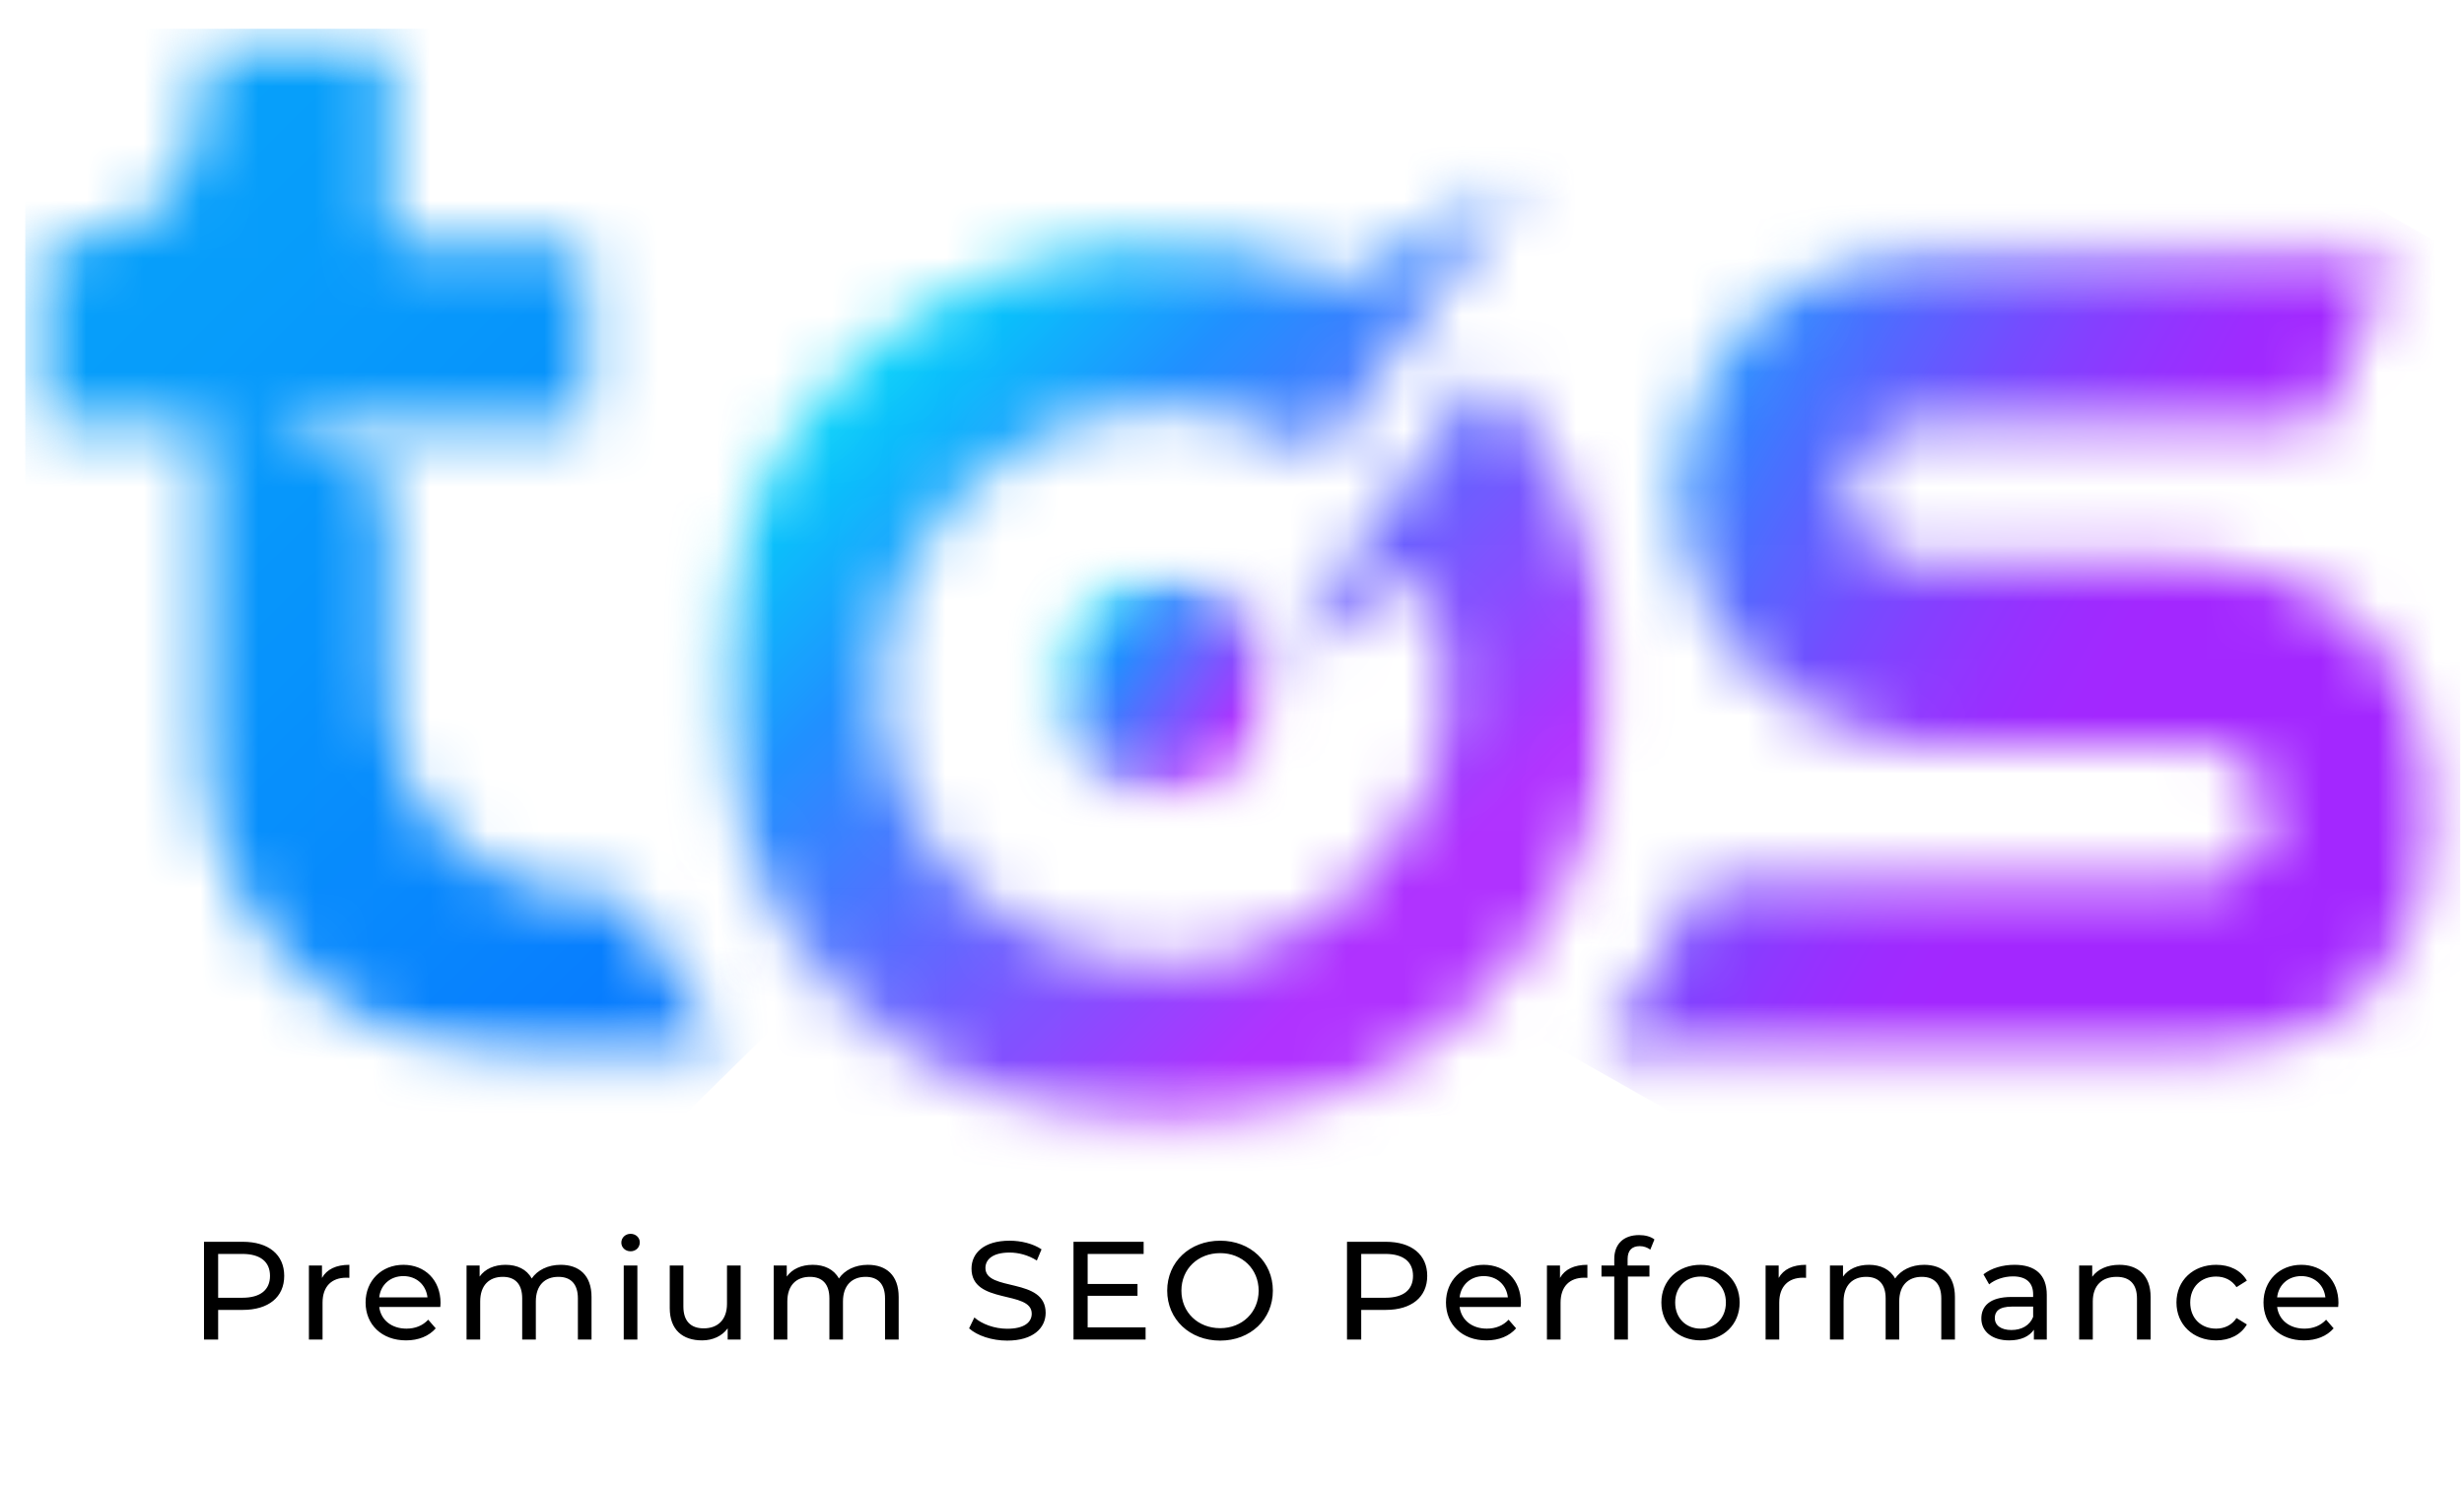 <svg width="43" height="26" viewBox="0 0 43 26" fill="none" xmlns="http://www.w3.org/2000/svg">
<g clip-path="url(#clip0_2099_6929)">
<path d="M4.712 22.269C4.712 22.025 4.546 21.886 4.229 21.886H3.807V22.651H4.229C4.546 22.651 4.712 22.512 4.712 22.269ZM4.96 22.269C4.96 22.639 4.687 22.863 4.236 22.863H3.807V23.38H3.56V21.674H4.236C4.687 21.674 4.96 21.898 4.96 22.269ZM6.097 22.076V22.303C6.077 22.301 6.06 22.301 6.043 22.301C5.787 22.301 5.629 22.454 5.629 22.736V23.38H5.391V22.088H5.619V22.305C5.703 22.154 5.867 22.076 6.097 22.076ZM6.618 22.644H7.46C7.435 22.427 7.269 22.273 7.039 22.273C6.811 22.273 6.642 22.425 6.618 22.644ZM7.684 22.812H6.618C6.647 23.039 6.833 23.19 7.094 23.19C7.247 23.19 7.376 23.138 7.473 23.034L7.604 23.185C7.485 23.321 7.304 23.395 7.086 23.395C6.662 23.395 6.38 23.119 6.38 22.734C6.38 22.352 6.66 22.076 7.039 22.076C7.418 22.076 7.688 22.344 7.688 22.741C7.688 22.761 7.686 22.79 7.684 22.812ZM10.323 22.637V23.38H10.085V22.663C10.085 22.41 9.961 22.286 9.745 22.286C9.507 22.286 9.351 22.435 9.351 22.715V23.38H9.113V22.663C9.113 22.41 8.989 22.286 8.774 22.286C8.536 22.286 8.38 22.435 8.38 22.715V23.38H8.142V22.088H8.37V22.281C8.464 22.149 8.625 22.076 8.823 22.076C9.024 22.076 9.193 22.154 9.279 22.315C9.378 22.169 9.562 22.076 9.785 22.076C10.104 22.076 10.323 22.257 10.323 22.637ZM10.885 22.088H11.123V23.38H10.885V22.088ZM10.843 21.689C10.843 21.604 10.913 21.535 11.004 21.535C11.096 21.535 11.165 21.601 11.165 21.684C11.165 21.772 11.098 21.84 11.004 21.84C10.913 21.84 10.843 21.774 10.843 21.689ZM12.925 22.088V23.38H12.699V23.185C12.602 23.319 12.439 23.395 12.253 23.395C11.914 23.395 11.688 23.212 11.688 22.831V22.088H11.926V22.805C11.926 23.058 12.055 23.185 12.28 23.185C12.528 23.185 12.687 23.034 12.687 22.756V22.088H12.925ZM15.683 22.637V23.38H15.445V22.663C15.445 22.41 15.321 22.286 15.106 22.286C14.868 22.286 14.711 22.435 14.711 22.715V23.38H14.474V22.663C14.474 22.41 14.35 22.286 14.134 22.286C13.896 22.286 13.74 22.435 13.74 22.715V23.38H13.502V22.088H13.73V22.281C13.824 22.149 13.986 22.076 14.184 22.076C14.384 22.076 14.553 22.154 14.64 22.315C14.739 22.169 14.922 22.076 15.145 22.076C15.465 22.076 15.683 22.257 15.683 22.637ZM16.912 23.185L17.004 22.995C17.133 23.109 17.353 23.192 17.576 23.192C17.876 23.192 18.005 23.078 18.005 22.929C18.005 22.512 16.954 22.776 16.954 22.142C16.954 21.879 17.162 21.655 17.619 21.655C17.822 21.655 18.032 21.708 18.176 21.806L18.094 22.001C17.943 21.905 17.772 21.862 17.619 21.862C17.323 21.862 17.197 21.983 17.197 22.132C17.197 22.549 18.248 22.288 18.248 22.914C18.248 23.175 18.035 23.399 17.576 23.399C17.311 23.399 17.051 23.312 16.912 23.185ZM19.992 23.168V23.38H18.734V21.674H19.958V21.886H18.981V22.41H19.851V22.617H18.981V23.168H19.992ZM21.965 22.527C21.965 22.149 21.678 21.872 21.294 21.872C20.905 21.872 20.617 22.149 20.617 22.527C20.617 22.904 20.905 23.182 21.294 23.182C21.678 23.182 21.965 22.904 21.965 22.527ZM20.369 22.527C20.369 22.027 20.761 21.655 21.294 21.655C21.821 21.655 22.213 22.025 22.213 22.527C22.213 23.029 21.821 23.399 21.294 23.399C20.761 23.399 20.369 23.026 20.369 22.527ZM24.659 22.269C24.659 22.025 24.493 21.886 24.176 21.886H23.755V22.651H24.176C24.493 22.651 24.659 22.512 24.659 22.269ZM24.907 22.269C24.907 22.639 24.634 22.863 24.183 22.863H23.755V23.38H23.507V21.674H24.183C24.634 21.674 24.907 21.898 24.907 22.269ZM25.472 22.644H26.314C26.29 22.427 26.124 22.273 25.893 22.273C25.665 22.273 25.497 22.425 25.472 22.644ZM26.537 22.812H25.472C25.502 23.039 25.687 23.19 25.947 23.19C26.101 23.19 26.23 23.138 26.327 23.034L26.458 23.185C26.339 23.321 26.158 23.395 25.94 23.395C25.516 23.395 25.234 23.119 25.234 22.734C25.234 22.352 25.514 22.076 25.893 22.076C26.272 22.076 26.542 22.344 26.542 22.741C26.542 22.761 26.54 22.79 26.537 22.812ZM27.702 22.076V22.303C27.683 22.301 27.665 22.301 27.648 22.301C27.392 22.301 27.234 22.454 27.234 22.736V23.38H26.996V22.088H27.224V22.305C27.308 22.154 27.472 22.076 27.702 22.076ZM28.404 21.976V22.088H28.785V22.281H28.409V23.38H28.171V22.281H27.948V22.088H28.171V21.974C28.171 21.723 28.324 21.557 28.605 21.557C28.706 21.557 28.805 21.581 28.872 21.633L28.8 21.811C28.75 21.774 28.686 21.75 28.617 21.75C28.476 21.75 28.404 21.828 28.404 21.976ZM30.119 22.734C30.119 22.459 29.93 22.281 29.677 22.281C29.425 22.281 29.234 22.459 29.234 22.734C29.234 23.009 29.425 23.19 29.677 23.19C29.93 23.19 30.119 23.009 30.119 22.734ZM28.993 22.734C28.993 22.349 29.283 22.076 29.677 22.076C30.071 22.076 30.359 22.349 30.359 22.734C30.359 23.119 30.071 23.395 29.677 23.395C29.283 23.395 28.993 23.119 28.993 22.734ZM31.518 22.076V22.303C31.499 22.301 31.481 22.301 31.464 22.301C31.209 22.301 31.05 22.454 31.05 22.736V23.38H30.812V22.088H31.04V22.305C31.125 22.154 31.288 22.076 31.518 22.076ZM34.116 22.637V23.38H33.878V22.663C33.878 22.41 33.754 22.286 33.538 22.286C33.3 22.286 33.144 22.435 33.144 22.715V23.38H32.907V22.663C32.907 22.41 32.783 22.286 32.567 22.286C32.329 22.286 32.173 22.435 32.173 22.715V23.38H31.935V22.088H32.163V22.281C32.257 22.149 32.418 22.076 32.616 22.076C32.817 22.076 32.986 22.154 33.072 22.315C33.172 22.169 33.355 22.076 33.578 22.076C33.898 22.076 34.116 22.257 34.116 22.637ZM35.481 22.985V22.805H35.114C34.879 22.805 34.812 22.895 34.812 23.005C34.812 23.134 34.921 23.214 35.102 23.214C35.281 23.214 35.422 23.134 35.481 22.985ZM35.719 22.6V23.38H35.494V23.209C35.414 23.326 35.268 23.395 35.063 23.395C34.765 23.395 34.577 23.239 34.577 23.014C34.577 22.807 34.713 22.637 35.105 22.637H35.481V22.59C35.481 22.393 35.365 22.278 35.129 22.278C34.973 22.278 34.815 22.332 34.713 22.417L34.614 22.242C34.75 22.135 34.946 22.076 35.157 22.076C35.516 22.076 35.719 22.247 35.719 22.6ZM37.531 22.637V23.38H37.293V22.663C37.293 22.41 37.164 22.286 36.938 22.286C36.685 22.286 36.522 22.435 36.522 22.715V23.38H36.284V22.088H36.512V22.284C36.609 22.152 36.777 22.076 36.986 22.076C37.305 22.076 37.531 22.257 37.531 22.637ZM37.982 22.734C37.982 22.349 38.272 22.076 38.675 22.076C38.911 22.076 39.107 22.171 39.211 22.352L39.03 22.466C38.946 22.339 38.817 22.281 38.673 22.281C38.416 22.281 38.222 22.459 38.222 22.734C38.222 23.014 38.416 23.19 38.673 23.19C38.817 23.19 38.946 23.131 39.03 23.005L39.211 23.117C39.107 23.297 38.911 23.395 38.675 23.395C38.272 23.395 37.982 23.119 37.982 22.734ZM39.739 22.644H40.581C40.556 22.427 40.391 22.273 40.16 22.273C39.932 22.273 39.763 22.425 39.739 22.644ZM40.804 22.812H39.739C39.768 23.039 39.954 23.19 40.215 23.19C40.368 23.19 40.497 23.138 40.594 23.034L40.725 23.185C40.606 23.321 40.425 23.395 40.207 23.395C39.783 23.395 39.501 23.119 39.501 22.734C39.501 22.352 39.781 22.076 40.16 22.076C40.539 22.076 40.809 22.344 40.809 22.741C40.809 22.761 40.807 22.79 40.804 22.812Z" fill="black"/>
<mask id="mask0_2099_6929" style="mask-type:luminance" maskUnits="userSpaceOnUse" x="27" y="4" width="16" height="15">
<path d="M27.683 4.226H42.66V18.596H27.683V4.226Z" fill="white"/>
</mask>
<g mask="url(#mask0_2099_6929)">
<mask id="mask1_2099_6929" style="mask-type:luminance" maskUnits="userSpaceOnUse" x="27" y="4" width="16" height="15">
<path d="M33.748 4.266C31.478 4.266 29.607 5.94 29.34 8.101C29.312 8.371 29.3 8.688 29.326 9.034C29.518 11.11 31.186 12.765 33.29 12.978H38.353C38.434 12.978 38.514 12.986 38.591 13C39.203 13.117 39.656 13.674 39.594 14.322C39.533 14.96 38.955 15.43 38.303 15.43H29.743C29.677 15.43 29.618 15.471 29.595 15.532C29.216 16.533 28.498 17.482 27.8 18.335C27.718 18.435 27.791 18.584 27.923 18.584H31.422C31.514 18.59 31.607 18.594 31.702 18.594H38.069C38.244 18.594 38.416 18.583 38.586 18.564C40.837 18.351 42.596 16.487 42.596 14.219C42.596 14.127 42.593 14.035 42.587 13.944C42.586 13.93 42.585 13.916 42.584 13.902C42.574 13.764 42.556 13.628 42.533 13.494L42.534 13.494C42.533 13.489 42.531 13.484 42.531 13.479C42.499 13.3 42.456 13.125 42.403 12.954C42.362 12.821 42.316 12.69 42.262 12.562C42.191 12.376 42.112 12.203 42.028 12.042H42.044C42.026 12.018 42.009 11.996 41.992 11.973C41.158 10.442 39.782 10.01 38.925 9.895C38.84 9.875 38.782 9.865 38.76 9.861H38.725C38.511 9.83 38.292 9.813 38.069 9.813H33.177C33.176 9.813 33.173 9.813 33.172 9.812C32.602 9.652 32.199 9.104 32.279 8.477C32.357 7.857 32.925 7.409 33.561 7.409H40.407C40.467 7.409 40.521 7.373 40.544 7.318L41.715 4.489C41.758 4.384 41.68 4.27 41.565 4.269C41.331 4.267 41.004 4.266 40.966 4.266H33.748Z" fill="white"/>
</mask>
<g mask="url(#mask1_2099_6929)">
<path d="M31.437 -2.069L21.407 15.012L38.877 24.928L48.907 7.848L31.437 -2.069Z" fill="url(#paint0_linear_2099_6929)"/>
</g>
</g>
<mask id="mask2_2099_6929" style="mask-type:luminance" maskUnits="userSpaceOnUse" x="0" y="0" width="13" height="19">
<path d="M0.435 0.5H12.795V18.596H0.435V0.5Z" fill="white"/>
</mask>
<g mask="url(#mask2_2099_6929)">
<mask id="mask3_2099_6929" style="mask-type:luminance" maskUnits="userSpaceOnUse" x="0" y="0" width="13" height="19">
<path d="M3.754 0.535C3.661 0.535 3.586 0.609 3.586 0.7V1.231C3.524 2.405 3.388 4.242 0.608 4.252C0.515 4.253 0.438 4.326 0.438 4.417L0.438 7.223C0.438 7.32 0.518 7.398 0.616 7.398H3.407C3.506 7.398 3.586 7.477 3.586 7.574V13.244H3.587C3.611 16.202 6.239 18.594 9.48 18.594L12.606 18.594C12.748 18.594 12.827 18.431 12.735 18.323C12.071 17.544 11.374 16.684 10.992 15.777C10.966 15.716 10.908 15.677 10.841 15.677L10.389 15.675C8.364 15.652 6.86 14.18 6.781 12.34V8.371C6.781 8.363 6.777 8.355 6.769 8.352L4.654 7.436C4.634 7.428 4.641 7.398 4.663 7.398H10.053C10.149 7.398 10.227 7.321 10.227 7.226V4.55C10.227 4.393 10.098 4.266 9.938 4.266L7.071 4.257C6.911 4.257 6.781 4.129 6.781 3.972V0.696C6.781 0.607 6.708 0.535 6.618 0.535H3.754Z" fill="white"/>
</mask>
<g mask="url(#mask3_2099_6929)">
<path d="M6.632 -5.555L-8.747 9.565L6.632 24.684L22.01 9.565L6.632 -5.555Z" fill="url(#paint1_linear_2099_6929)"/>
</g>
</g>
<mask id="mask4_2099_6929" style="mask-type:luminance" maskUnits="userSpaceOnUse" x="18" y="9" width="5" height="5">
<path d="M18.299 9.992H22.269V13.983H18.299V9.992Z" fill="white"/>
</mask>
<g mask="url(#mask4_2099_6929)">
<mask id="mask5_2099_6929" style="mask-type:luminance" maskUnits="userSpaceOnUse" x="18" y="10" width="5" height="4">
<path d="M18.677 10.889C18.07 11.771 18.305 12.969 19.202 13.566C20.098 14.162 21.317 13.931 21.924 13.05C22.531 12.168 22.296 10.97 21.399 10.373C21.062 10.149 20.68 10.042 20.302 10.042C19.673 10.042 19.055 10.339 18.677 10.889Z" fill="white"/>
</mask>
<g mask="url(#mask5_2099_6929)">
<path d="M19.471 8.007L16.125 12.868L21.13 16.198L24.475 11.336L19.471 8.007Z" fill="url(#paint2_linear_2099_6929)"/>
</g>
</g>
<mask id="mask6_2099_6929" style="mask-type:luminance" maskUnits="userSpaceOnUse" x="12" y="2" width="17" height="18">
<path d="M12.435 2.895H28.224V19.75H12.435V2.895Z" fill="white"/>
</mask>
<g mask="url(#mask6_2099_6929)">
<mask id="mask7_2099_6929" style="mask-type:luminance" maskUnits="userSpaceOnUse" x="12" y="2" width="17" height="18">
<path d="M23.553 4.938C22.349 4.399 20.986 4.147 19.549 4.279C15.799 4.625 12.792 7.603 12.473 11.293C12.066 15.998 15.951 19.918 20.703 19.685C24.665 19.491 27.899 16.35 28.143 12.456C28.235 10.981 27.904 9.589 27.26 8.385C26.921 7.75 26.496 7.166 25.999 6.651C25.934 6.584 25.823 6.594 25.77 6.669L24.054 9.075L22.201 11.676L24.665 10.073L24.797 9.987C25.128 10.712 25.285 11.53 25.21 12.392C25.007 14.735 23.067 16.624 20.682 16.801C17.654 17.025 15.149 14.555 15.389 11.576C15.577 9.225 17.515 7.323 19.907 7.14C20.651 7.082 21.364 7.189 22.013 7.425L22.017 7.429C22.184 7.49 22.549 7.638 22.933 7.874C23.005 7.919 23.099 7.902 23.148 7.833L24.742 5.598L26.647 2.925L23.553 4.938Z" fill="white"/>
</mask>
<g mask="url(#mask7_2099_6929)">
<path d="M20.15 -5.024L3.424 11.421L20.15 27.866L36.877 11.421L20.15 -5.024Z" fill="url(#paint3_linear_2099_6929)"/>
</g>
</g>
</g>
<defs>
<linearGradient id="paint0_linear_2099_6929" x1="26.32" y1="6.645" x2="43.64" y2="16.816" gradientUnits="userSpaceOnUse">
<stop stop-color="#2091FF"/>
<stop offset="0.125" stop-color="#2091FF"/>
<stop offset="0.141" stop-color="#2091FF"/>
<stop offset="0.148" stop-color="#2091FF"/>
<stop offset="0.152" stop-color="#2290FF"/>
<stop offset="0.156" stop-color="#238EFF"/>
<stop offset="0.16" stop-color="#258DFF"/>
<stop offset="0.164" stop-color="#278BFF"/>
<stop offset="0.168" stop-color="#298AFF"/>
<stop offset="0.172" stop-color="#2B88FF"/>
<stop offset="0.176" stop-color="#2C87FF"/>
<stop offset="0.18" stop-color="#2E86FF"/>
<stop offset="0.184" stop-color="#3084FF"/>
<stop offset="0.188" stop-color="#3283FF"/>
<stop offset="0.191" stop-color="#3381FF"/>
<stop offset="0.195" stop-color="#3580FF"/>
<stop offset="0.199" stop-color="#377FFF"/>
<stop offset="0.203" stop-color="#387DFF"/>
<stop offset="0.207" stop-color="#3A7CFF"/>
<stop offset="0.211" stop-color="#3C7BFF"/>
<stop offset="0.215" stop-color="#3D79FF"/>
<stop offset="0.219" stop-color="#3F78FF"/>
<stop offset="0.223" stop-color="#4177FF"/>
<stop offset="0.227" stop-color="#4275FF"/>
<stop offset="0.23" stop-color="#4474FF"/>
<stop offset="0.234" stop-color="#4673FF"/>
<stop offset="0.238" stop-color="#4771FF"/>
<stop offset="0.242" stop-color="#4970FF"/>
<stop offset="0.246" stop-color="#4A6FFF"/>
<stop offset="0.25" stop-color="#4C6DFF"/>
<stop offset="0.254" stop-color="#4D6CFF"/>
<stop offset="0.258" stop-color="#4F6BFF"/>
<stop offset="0.262" stop-color="#516AFF"/>
<stop offset="0.266" stop-color="#5268FF"/>
<stop offset="0.27" stop-color="#5467FF"/>
<stop offset="0.273" stop-color="#5566FF"/>
<stop offset="0.277" stop-color="#5765FF"/>
<stop offset="0.281" stop-color="#5864FF"/>
<stop offset="0.285" stop-color="#5A62FF"/>
<stop offset="0.289" stop-color="#5B61FF"/>
<stop offset="0.293" stop-color="#5D60FF"/>
<stop offset="0.297" stop-color="#5E5FFF"/>
<stop offset="0.301" stop-color="#5F5EFF"/>
<stop offset="0.305" stop-color="#615DFF"/>
<stop offset="0.309" stop-color="#625BFF"/>
<stop offset="0.312" stop-color="#645AFF"/>
<stop offset="0.316" stop-color="#6559FF"/>
<stop offset="0.32" stop-color="#6658FF"/>
<stop offset="0.324" stop-color="#6857FF"/>
<stop offset="0.328" stop-color="#6956FF"/>
<stop offset="0.332" stop-color="#6A55FF"/>
<stop offset="0.336" stop-color="#6C54FF"/>
<stop offset="0.34" stop-color="#6D53FF"/>
<stop offset="0.344" stop-color="#6E52FF"/>
<stop offset="0.348" stop-color="#7050FF"/>
<stop offset="0.352" stop-color="#714FFF"/>
<stop offset="0.355" stop-color="#724EFF"/>
<stop offset="0.359" stop-color="#744DFF"/>
<stop offset="0.363" stop-color="#754CFF"/>
<stop offset="0.367" stop-color="#764BFF"/>
<stop offset="0.371" stop-color="#774AFF"/>
<stop offset="0.375" stop-color="#7849FF"/>
<stop offset="0.379" stop-color="#7A48FF"/>
<stop offset="0.383" stop-color="#7B47FF"/>
<stop offset="0.387" stop-color="#7C47FF"/>
<stop offset="0.391" stop-color="#7D46FF"/>
<stop offset="0.395" stop-color="#7E45FF"/>
<stop offset="0.398" stop-color="#7F44FF"/>
<stop offset="0.402" stop-color="#8143FF"/>
<stop offset="0.406" stop-color="#8242FF"/>
<stop offset="0.41" stop-color="#8341FF"/>
<stop offset="0.414" stop-color="#8440FF"/>
<stop offset="0.418" stop-color="#853FFF"/>
<stop offset="0.422" stop-color="#863EFF"/>
<stop offset="0.426" stop-color="#873EFF"/>
<stop offset="0.43" stop-color="#883DFF"/>
<stop offset="0.434" stop-color="#893CFF"/>
<stop offset="0.438" stop-color="#8A3BFF"/>
<stop offset="0.441" stop-color="#8B3AFF"/>
<stop offset="0.445" stop-color="#8C3AFF"/>
<stop offset="0.449" stop-color="#8D39FF"/>
<stop offset="0.453" stop-color="#8E38FF"/>
<stop offset="0.457" stop-color="#8F37FF"/>
<stop offset="0.461" stop-color="#9037FF"/>
<stop offset="0.465" stop-color="#9136FF"/>
<stop offset="0.469" stop-color="#9235FF"/>
<stop offset="0.473" stop-color="#9234FF"/>
<stop offset="0.477" stop-color="#9334FF"/>
<stop offset="0.48" stop-color="#9433FF"/>
<stop offset="0.484" stop-color="#9532FF"/>
<stop offset="0.488" stop-color="#9632FF"/>
<stop offset="0.492" stop-color="#9631FF"/>
<stop offset="0.496" stop-color="#9731FF"/>
<stop offset="0.5" stop-color="#9830FF"/>
<stop offset="0.504" stop-color="#992FFF"/>
<stop offset="0.508" stop-color="#992FFF"/>
<stop offset="0.512" stop-color="#9A2EFF"/>
<stop offset="0.516" stop-color="#9B2EFF"/>
<stop offset="0.52" stop-color="#9B2DFF"/>
<stop offset="0.523" stop-color="#9C2DFF"/>
<stop offset="0.527" stop-color="#9D2CFF"/>
<stop offset="0.531" stop-color="#9D2CFF"/>
<stop offset="0.535" stop-color="#9E2BFF"/>
<stop offset="0.539" stop-color="#9E2BFF"/>
<stop offset="0.543" stop-color="#9F2AFF"/>
<stop offset="0.547" stop-color="#9F2AFF"/>
<stop offset="0.555" stop-color="#A02AFF"/>
<stop offset="0.562" stop-color="#A129FF"/>
<stop offset="0.57" stop-color="#A228FF"/>
<stop offset="0.578" stop-color="#A228FF"/>
<stop offset="0.594" stop-color="#A327FF"/>
<stop offset="0.625" stop-color="#A327FF"/>
<stop offset="0.75" stop-color="#A327FF"/>
<stop offset="1" stop-color="#A327FF"/>
</linearGradient>
<linearGradient id="paint1_linear_2099_6929" x1="-0.973" y1="1.922" x2="14.144" y2="17.299" gradientUnits="userSpaceOnUse">
<stop stop-color="#07A0FA"/>
<stop offset="0.125" stop-color="#07A0FA"/>
<stop offset="0.156" stop-color="#07A0FA"/>
<stop offset="0.188" stop-color="#079FFA"/>
<stop offset="0.219" stop-color="#079EFA"/>
<stop offset="0.25" stop-color="#079DFA"/>
<stop offset="0.266" stop-color="#079DFA"/>
<stop offset="0.281" stop-color="#079CFA"/>
<stop offset="0.297" stop-color="#079CFB"/>
<stop offset="0.312" stop-color="#079BFB"/>
<stop offset="0.328" stop-color="#079AFB"/>
<stop offset="0.344" stop-color="#079AFB"/>
<stop offset="0.359" stop-color="#0799FB"/>
<stop offset="0.375" stop-color="#0799FB"/>
<stop offset="0.391" stop-color="#0798FB"/>
<stop offset="0.406" stop-color="#0797FB"/>
<stop offset="0.422" stop-color="#0797FB"/>
<stop offset="0.438" stop-color="#0796FB"/>
<stop offset="0.453" stop-color="#0795FB"/>
<stop offset="0.469" stop-color="#0795FB"/>
<stop offset="0.484" stop-color="#0794FB"/>
<stop offset="0.5" stop-color="#0793FC"/>
<stop offset="0.516" stop-color="#0793FC"/>
<stop offset="0.531" stop-color="#0792FC"/>
<stop offset="0.547" stop-color="#0791FC"/>
<stop offset="0.562" stop-color="#0790FC"/>
<stop offset="0.578" stop-color="#078FFC"/>
<stop offset="0.594" stop-color="#078FFC"/>
<stop offset="0.609" stop-color="#078EFC"/>
<stop offset="0.625" stop-color="#078DFC"/>
<stop offset="0.641" stop-color="#078CFC"/>
<stop offset="0.656" stop-color="#078BFC"/>
<stop offset="0.672" stop-color="#088AFD"/>
<stop offset="0.688" stop-color="#088AFD"/>
<stop offset="0.703" stop-color="#0889FD"/>
<stop offset="0.719" stop-color="#0888FD"/>
<stop offset="0.734" stop-color="#0887FD"/>
<stop offset="0.75" stop-color="#0886FD"/>
<stop offset="0.766" stop-color="#0885FD"/>
<stop offset="0.781" stop-color="#0884FD"/>
<stop offset="0.797" stop-color="#0883FD"/>
<stop offset="0.812" stop-color="#0882FE"/>
<stop offset="0.828" stop-color="#0881FE"/>
<stop offset="0.844" stop-color="#0880FE"/>
<stop offset="0.859" stop-color="#087FFE"/>
<stop offset="0.875" stop-color="#087EFE"/>
<stop offset="0.891" stop-color="#087DFE"/>
<stop offset="0.898" stop-color="#087DFE"/>
<stop offset="0.906" stop-color="#087CFE"/>
<stop offset="0.914" stop-color="#087CFE"/>
<stop offset="0.922" stop-color="#087BFE"/>
<stop offset="0.93" stop-color="#087BFE"/>
<stop offset="0.938" stop-color="#087AFF"/>
<stop offset="0.945" stop-color="#087AFF"/>
<stop offset="0.953" stop-color="#0879FF"/>
<stop offset="0.961" stop-color="#0879FF"/>
<stop offset="0.969" stop-color="#0878FF"/>
<stop offset="0.977" stop-color="#0878FF"/>
<stop offset="0.984" stop-color="#0877FF"/>
<stop offset="1" stop-color="#0876FF"/>
</linearGradient>
<linearGradient id="paint2_linear_2099_6929" x1="17.86" y1="10.347" x2="22.812" y2="13.754" gradientUnits="userSpaceOnUse">
<stop stop-color="#00D4F9"/>
<stop offset="0.125" stop-color="#00D4F9"/>
<stop offset="0.156" stop-color="#00D4F9"/>
<stop offset="0.164" stop-color="#00D4F9"/>
<stop offset="0.168" stop-color="#01D2F9"/>
<stop offset="0.172" stop-color="#02D0F9"/>
<stop offset="0.176" stop-color="#02CFF9"/>
<stop offset="0.18" stop-color="#03CDFA"/>
<stop offset="0.184" stop-color="#04CCFA"/>
<stop offset="0.188" stop-color="#05CAFA"/>
<stop offset="0.191" stop-color="#05C9FA"/>
<stop offset="0.195" stop-color="#06C7FA"/>
<stop offset="0.199" stop-color="#07C6FA"/>
<stop offset="0.203" stop-color="#08C4FA"/>
<stop offset="0.207" stop-color="#08C2FB"/>
<stop offset="0.211" stop-color="#09C1FB"/>
<stop offset="0.215" stop-color="#0ABFFB"/>
<stop offset="0.219" stop-color="#0BBEFB"/>
<stop offset="0.223" stop-color="#0BBCFB"/>
<stop offset="0.227" stop-color="#0CBBFB"/>
<stop offset="0.23" stop-color="#0DB9FB"/>
<stop offset="0.234" stop-color="#0EB7FC"/>
<stop offset="0.238" stop-color="#0EB6FC"/>
<stop offset="0.242" stop-color="#0FB4FC"/>
<stop offset="0.246" stop-color="#10B3FC"/>
<stop offset="0.25" stop-color="#11B1FC"/>
<stop offset="0.254" stop-color="#11B0FC"/>
<stop offset="0.258" stop-color="#12AEFC"/>
<stop offset="0.262" stop-color="#13ADFD"/>
<stop offset="0.266" stop-color="#14ABFD"/>
<stop offset="0.27" stop-color="#14A9FD"/>
<stop offset="0.273" stop-color="#15A8FD"/>
<stop offset="0.277" stop-color="#16A6FD"/>
<stop offset="0.281" stop-color="#17A5FD"/>
<stop offset="0.285" stop-color="#17A3FD"/>
<stop offset="0.289" stop-color="#18A2FE"/>
<stop offset="0.293" stop-color="#19A0FE"/>
<stop offset="0.297" stop-color="#1A9EFE"/>
<stop offset="0.301" stop-color="#1A9DFE"/>
<stop offset="0.305" stop-color="#1B9BFE"/>
<stop offset="0.309" stop-color="#1C9AFE"/>
<stop offset="0.312" stop-color="#1D98FE"/>
<stop offset="0.316" stop-color="#1D97FE"/>
<stop offset="0.32" stop-color="#1E95FF"/>
<stop offset="0.324" stop-color="#1F93FF"/>
<stop offset="0.328" stop-color="#2092FF"/>
<stop offset="0.332" stop-color="#2191FF"/>
<stop offset="0.336" stop-color="#2290FF"/>
<stop offset="0.34" stop-color="#238FFF"/>
<stop offset="0.344" stop-color="#258EFF"/>
<stop offset="0.348" stop-color="#268DFF"/>
<stop offset="0.352" stop-color="#288CFF"/>
<stop offset="0.355" stop-color="#298BFF"/>
<stop offset="0.359" stop-color="#2B8AFF"/>
<stop offset="0.363" stop-color="#2C89FF"/>
<stop offset="0.367" stop-color="#2E88FF"/>
<stop offset="0.371" stop-color="#2F87FF"/>
<stop offset="0.375" stop-color="#3086FF"/>
<stop offset="0.379" stop-color="#3285FF"/>
<stop offset="0.383" stop-color="#3384FF"/>
<stop offset="0.387" stop-color="#3583FF"/>
<stop offset="0.391" stop-color="#3682FF"/>
<stop offset="0.395" stop-color="#3881FF"/>
<stop offset="0.398" stop-color="#3981FF"/>
<stop offset="0.402" stop-color="#3A80FF"/>
<stop offset="0.406" stop-color="#3C7FFF"/>
<stop offset="0.41" stop-color="#3D7EFF"/>
<stop offset="0.414" stop-color="#3F7DFF"/>
<stop offset="0.418" stop-color="#407CFF"/>
<stop offset="0.422" stop-color="#427BFF"/>
<stop offset="0.426" stop-color="#437AFF"/>
<stop offset="0.43" stop-color="#4479FF"/>
<stop offset="0.434" stop-color="#4678FF"/>
<stop offset="0.438" stop-color="#4777FF"/>
<stop offset="0.441" stop-color="#4976FF"/>
<stop offset="0.445" stop-color="#4A75FF"/>
<stop offset="0.449" stop-color="#4C74FF"/>
<stop offset="0.453" stop-color="#4D73FF"/>
<stop offset="0.457" stop-color="#4F72FF"/>
<stop offset="0.461" stop-color="#5071FF"/>
<stop offset="0.465" stop-color="#5170FF"/>
<stop offset="0.469" stop-color="#536FFF"/>
<stop offset="0.473" stop-color="#546FFF"/>
<stop offset="0.477" stop-color="#566EFF"/>
<stop offset="0.48" stop-color="#576DFF"/>
<stop offset="0.484" stop-color="#596CFF"/>
<stop offset="0.488" stop-color="#5A6BFF"/>
<stop offset="0.492" stop-color="#5B6AFF"/>
<stop offset="0.496" stop-color="#5D69FF"/>
<stop offset="0.5" stop-color="#5E68FF"/>
<stop offset="0.504" stop-color="#6067FF"/>
<stop offset="0.508" stop-color="#6166FF"/>
<stop offset="0.512" stop-color="#6365FF"/>
<stop offset="0.516" stop-color="#6464FF"/>
<stop offset="0.52" stop-color="#6663FF"/>
<stop offset="0.523" stop-color="#6762FF"/>
<stop offset="0.527" stop-color="#6861FF"/>
<stop offset="0.531" stop-color="#6A60FF"/>
<stop offset="0.535" stop-color="#6B5FFF"/>
<stop offset="0.539" stop-color="#6D5EFF"/>
<stop offset="0.543" stop-color="#6E5DFF"/>
<stop offset="0.547" stop-color="#705DFF"/>
<stop offset="0.551" stop-color="#715CFF"/>
<stop offset="0.555" stop-color="#725BFF"/>
<stop offset="0.559" stop-color="#745AFF"/>
<stop offset="0.562" stop-color="#7559FF"/>
<stop offset="0.566" stop-color="#7758FF"/>
<stop offset="0.57" stop-color="#7857FF"/>
<stop offset="0.574" stop-color="#7A56FF"/>
<stop offset="0.578" stop-color="#7B55FF"/>
<stop offset="0.582" stop-color="#7D54FF"/>
<stop offset="0.586" stop-color="#7E53FF"/>
<stop offset="0.59" stop-color="#7F52FF"/>
<stop offset="0.594" stop-color="#8151FF"/>
<stop offset="0.598" stop-color="#8250FF"/>
<stop offset="0.602" stop-color="#844FFF"/>
<stop offset="0.605" stop-color="#854EFF"/>
<stop offset="0.609" stop-color="#874DFF"/>
<stop offset="0.613" stop-color="#884CFF"/>
<stop offset="0.617" stop-color="#894BFF"/>
<stop offset="0.621" stop-color="#8B4AFF"/>
<stop offset="0.625" stop-color="#8C4AFF"/>
<stop offset="0.629" stop-color="#8E49FF"/>
<stop offset="0.633" stop-color="#8F48FF"/>
<stop offset="0.637" stop-color="#9147FF"/>
<stop offset="0.641" stop-color="#9246FF"/>
<stop offset="0.645" stop-color="#9345FF"/>
<stop offset="0.648" stop-color="#9544FF"/>
<stop offset="0.652" stop-color="#9643FF"/>
<stop offset="0.656" stop-color="#9842FF"/>
<stop offset="0.66" stop-color="#9941FF"/>
<stop offset="0.664" stop-color="#9B40FF"/>
<stop offset="0.668" stop-color="#9C3FFF"/>
<stop offset="0.672" stop-color="#9E3EFF"/>
<stop offset="0.676" stop-color="#9F3DFF"/>
<stop offset="0.68" stop-color="#A03CFF"/>
<stop offset="0.684" stop-color="#A23BFF"/>
<stop offset="0.688" stop-color="#A33AFF"/>
<stop offset="0.691" stop-color="#A539FF"/>
<stop offset="0.695" stop-color="#A638FF"/>
<stop offset="0.699" stop-color="#A838FF"/>
<stop offset="0.703" stop-color="#A937FF"/>
<stop offset="0.707" stop-color="#AA36FF"/>
<stop offset="0.711" stop-color="#AC35FF"/>
<stop offset="0.715" stop-color="#AD34FF"/>
<stop offset="0.719" stop-color="#AF33FF"/>
<stop offset="0.723" stop-color="#AF32FF"/>
<stop offset="0.727" stop-color="#B032FF"/>
<stop offset="0.734" stop-color="#B032FF"/>
<stop offset="0.75" stop-color="#B032FF"/>
<stop offset="1" stop-color="#B032FF"/>
</linearGradient>
<linearGradient id="paint3_linear_2099_6929" x1="12.692" y1="2.309" x2="29.134" y2="19.033" gradientUnits="userSpaceOnUse">
<stop stop-color="#00D4F9"/>
<stop offset="0.125" stop-color="#00D4F9"/>
<stop offset="0.188" stop-color="#00D4F9"/>
<stop offset="0.191" stop-color="#01D3F9"/>
<stop offset="0.195" stop-color="#01D2F9"/>
<stop offset="0.199" stop-color="#02D0F9"/>
<stop offset="0.203" stop-color="#03CFF9"/>
<stop offset="0.207" stop-color="#03CDFA"/>
<stop offset="0.211" stop-color="#04CBFA"/>
<stop offset="0.215" stop-color="#05CAFA"/>
<stop offset="0.219" stop-color="#06C8FA"/>
<stop offset="0.223" stop-color="#06C7FA"/>
<stop offset="0.227" stop-color="#07C5FA"/>
<stop offset="0.23" stop-color="#08C4FA"/>
<stop offset="0.234" stop-color="#08C2FB"/>
<stop offset="0.238" stop-color="#09C1FB"/>
<stop offset="0.242" stop-color="#0ABFFB"/>
<stop offset="0.246" stop-color="#0BBEFB"/>
<stop offset="0.25" stop-color="#0BBCFB"/>
<stop offset="0.254" stop-color="#0CBBFB"/>
<stop offset="0.258" stop-color="#0DB9FB"/>
<stop offset="0.262" stop-color="#0EB8FC"/>
<stop offset="0.266" stop-color="#0EB6FC"/>
<stop offset="0.27" stop-color="#0FB5FC"/>
<stop offset="0.273" stop-color="#10B3FC"/>
<stop offset="0.277" stop-color="#10B1FC"/>
<stop offset="0.281" stop-color="#11B0FC"/>
<stop offset="0.285" stop-color="#12AEFC"/>
<stop offset="0.289" stop-color="#13ADFC"/>
<stop offset="0.293" stop-color="#13ABFD"/>
<stop offset="0.297" stop-color="#14AAFD"/>
<stop offset="0.301" stop-color="#15A8FD"/>
<stop offset="0.305" stop-color="#16A7FD"/>
<stop offset="0.309" stop-color="#16A5FD"/>
<stop offset="0.312" stop-color="#17A4FD"/>
<stop offset="0.316" stop-color="#18A2FD"/>
<stop offset="0.32" stop-color="#19A1FE"/>
<stop offset="0.324" stop-color="#199FFE"/>
<stop offset="0.328" stop-color="#1A9EFE"/>
<stop offset="0.332" stop-color="#1B9CFE"/>
<stop offset="0.336" stop-color="#1B9BFE"/>
<stop offset="0.34" stop-color="#1C99FE"/>
<stop offset="0.344" stop-color="#1D97FE"/>
<stop offset="0.348" stop-color="#1E96FF"/>
<stop offset="0.352" stop-color="#1E94FF"/>
<stop offset="0.355" stop-color="#1F93FF"/>
<stop offset="0.359" stop-color="#2091FF"/>
<stop offset="0.363" stop-color="#2190FF"/>
<stop offset="0.367" stop-color="#228FFF"/>
<stop offset="0.371" stop-color="#248EFF"/>
<stop offset="0.375" stop-color="#258EFF"/>
<stop offset="0.379" stop-color="#278DFF"/>
<stop offset="0.383" stop-color="#288CFF"/>
<stop offset="0.387" stop-color="#298BFF"/>
<stop offset="0.391" stop-color="#2B8AFF"/>
<stop offset="0.395" stop-color="#2C89FF"/>
<stop offset="0.398" stop-color="#2E88FF"/>
<stop offset="0.402" stop-color="#2F87FF"/>
<stop offset="0.406" stop-color="#3086FF"/>
<stop offset="0.41" stop-color="#3285FF"/>
<stop offset="0.414" stop-color="#3384FF"/>
<stop offset="0.418" stop-color="#3583FF"/>
<stop offset="0.422" stop-color="#3682FF"/>
<stop offset="0.426" stop-color="#3881FF"/>
<stop offset="0.43" stop-color="#3981FF"/>
<stop offset="0.434" stop-color="#3A80FF"/>
<stop offset="0.438" stop-color="#3C7FFF"/>
<stop offset="0.441" stop-color="#3D7EFF"/>
<stop offset="0.445" stop-color="#3F7DFF"/>
<stop offset="0.449" stop-color="#407CFF"/>
<stop offset="0.453" stop-color="#417BFF"/>
<stop offset="0.457" stop-color="#437AFF"/>
<stop offset="0.461" stop-color="#4479FF"/>
<stop offset="0.465" stop-color="#4678FF"/>
<stop offset="0.469" stop-color="#4777FF"/>
<stop offset="0.473" stop-color="#4876FF"/>
<stop offset="0.477" stop-color="#4A75FF"/>
<stop offset="0.48" stop-color="#4B75FF"/>
<stop offset="0.484" stop-color="#4D74FF"/>
<stop offset="0.488" stop-color="#4E73FF"/>
<stop offset="0.492" stop-color="#4F72FF"/>
<stop offset="0.496" stop-color="#5171FF"/>
<stop offset="0.5" stop-color="#5270FF"/>
<stop offset="0.504" stop-color="#546FFF"/>
<stop offset="0.508" stop-color="#556EFF"/>
<stop offset="0.512" stop-color="#566DFF"/>
<stop offset="0.516" stop-color="#586CFF"/>
<stop offset="0.52" stop-color="#596BFF"/>
<stop offset="0.523" stop-color="#5B6AFF"/>
<stop offset="0.527" stop-color="#5C69FF"/>
<stop offset="0.531" stop-color="#5D68FF"/>
<stop offset="0.535" stop-color="#5F68FF"/>
<stop offset="0.539" stop-color="#6067FF"/>
<stop offset="0.543" stop-color="#6266FF"/>
<stop offset="0.547" stop-color="#6365FF"/>
<stop offset="0.551" stop-color="#6464FF"/>
<stop offset="0.555" stop-color="#6663FF"/>
<stop offset="0.559" stop-color="#6762FF"/>
<stop offset="0.562" stop-color="#6961FF"/>
<stop offset="0.566" stop-color="#6A60FF"/>
<stop offset="0.57" stop-color="#6B5FFF"/>
<stop offset="0.574" stop-color="#6D5EFF"/>
<stop offset="0.578" stop-color="#6E5DFF"/>
<stop offset="0.582" stop-color="#705CFF"/>
<stop offset="0.586" stop-color="#715CFF"/>
<stop offset="0.59" stop-color="#725BFF"/>
<stop offset="0.594" stop-color="#745AFF"/>
<stop offset="0.598" stop-color="#7559FF"/>
<stop offset="0.602" stop-color="#7758FF"/>
<stop offset="0.605" stop-color="#7857FF"/>
<stop offset="0.609" stop-color="#7956FF"/>
<stop offset="0.613" stop-color="#7B55FF"/>
<stop offset="0.617" stop-color="#7C54FF"/>
<stop offset="0.621" stop-color="#7E53FF"/>
<stop offset="0.625" stop-color="#7F52FF"/>
<stop offset="0.629" stop-color="#8151FF"/>
<stop offset="0.633" stop-color="#8250FF"/>
<stop offset="0.637" stop-color="#834FFF"/>
<stop offset="0.641" stop-color="#854FFF"/>
<stop offset="0.645" stop-color="#864EFF"/>
<stop offset="0.648" stop-color="#884DFF"/>
<stop offset="0.652" stop-color="#894CFF"/>
<stop offset="0.656" stop-color="#8A4BFF"/>
<stop offset="0.66" stop-color="#8C4AFF"/>
<stop offset="0.664" stop-color="#8D49FF"/>
<stop offset="0.668" stop-color="#8F48FF"/>
<stop offset="0.672" stop-color="#9047FF"/>
<stop offset="0.676" stop-color="#9146FF"/>
<stop offset="0.68" stop-color="#9345FF"/>
<stop offset="0.684" stop-color="#9444FF"/>
<stop offset="0.688" stop-color="#9643FF"/>
<stop offset="0.691" stop-color="#9743FF"/>
<stop offset="0.695" stop-color="#9842FF"/>
<stop offset="0.699" stop-color="#9A41FF"/>
<stop offset="0.703" stop-color="#9B40FF"/>
<stop offset="0.707" stop-color="#9D3FFF"/>
<stop offset="0.711" stop-color="#9E3EFF"/>
<stop offset="0.715" stop-color="#9F3DFF"/>
<stop offset="0.719" stop-color="#A13CFF"/>
<stop offset="0.723" stop-color="#A23BFF"/>
<stop offset="0.727" stop-color="#A43AFF"/>
<stop offset="0.73" stop-color="#A539FF"/>
<stop offset="0.734" stop-color="#A638FF"/>
<stop offset="0.738" stop-color="#A837FF"/>
<stop offset="0.742" stop-color="#A936FF"/>
<stop offset="0.746" stop-color="#AB36FF"/>
<stop offset="0.75" stop-color="#AC35FF"/>
<stop offset="0.754" stop-color="#AD34FF"/>
<stop offset="0.758" stop-color="#AF33FF"/>
<stop offset="0.762" stop-color="#AF32FF"/>
<stop offset="0.766" stop-color="#B032FF"/>
<stop offset="0.781" stop-color="#B032FF"/>
<stop offset="0.812" stop-color="#B032FF"/>
<stop offset="0.875" stop-color="#B032FF"/>
<stop offset="1" stop-color="#B032FF"/>
</linearGradient>
<clipPath id="clip0_2099_6929">
<rect width="42.506" height="23" fill="white" transform="translate(0.435 0.5)"/>
</clipPath>
</defs>
</svg>
